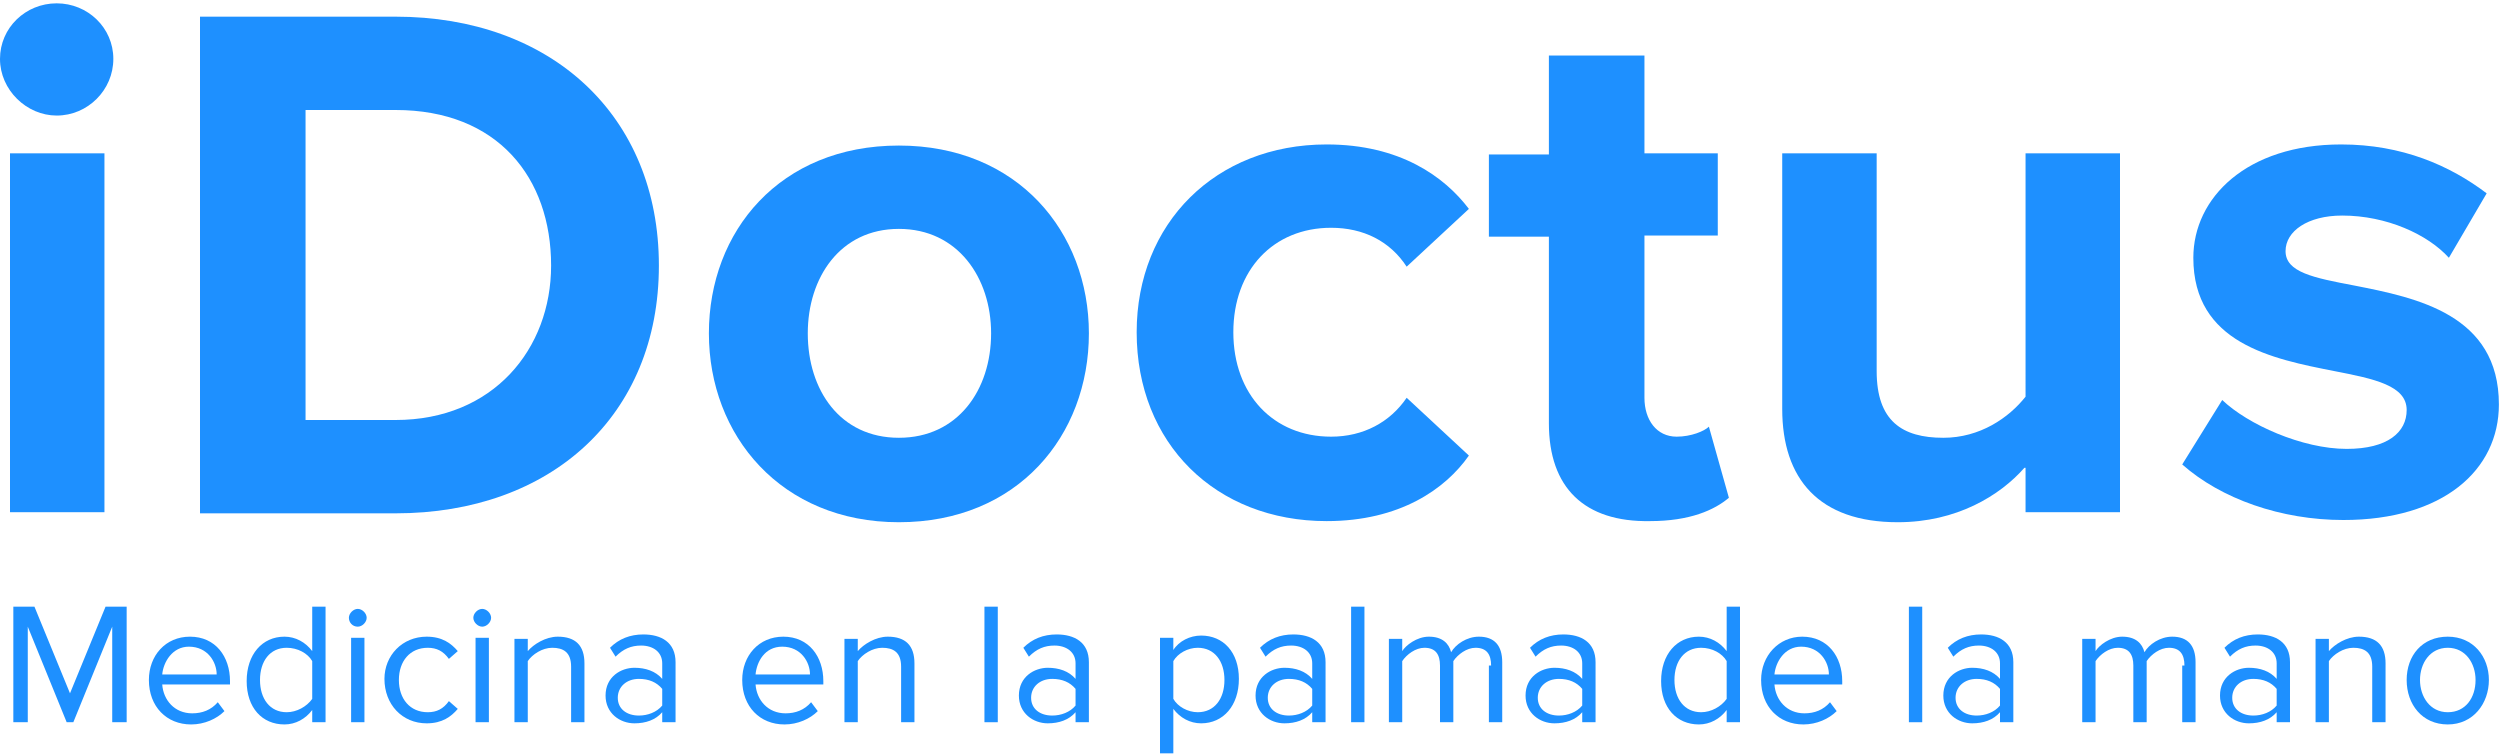 <?xml version="1.0" encoding="utf-8"?>
<!-- Generator: Adobe Illustrator 19.2.1, SVG Export Plug-In . SVG Version: 6.00 Build 0)  -->
<svg version="1.1" id="logo" xmlns="http://www.w3.org/2000/svg" xmlns:xlink="http://www.w3.org/1999/xlink" x="0px" y="0px"
	 viewBox="0 0 225 68" style="enable-background:new 0 0 225 68;" xml:space="preserve">
<style type="text/css">
	.st0{fill:#1E90FF;}
</style>
<g>
	<path class="st0" d="M0,5.3c0-2.8,2.3-5,5.1-5c2.8,0,5.1,2.2,5.1,5c0,2.8-2.3,5.1-5.1,5.1C2.4,10.4,0,8.1,0,5.3z M0.9,13.8h8.5
		v32.3H0.9V13.8z"/>
	<path class="st0" d="M18,1.5h17.6c14,0,23.7,8.9,23.7,22.4c0,13.5-9.7,22.3-23.7,22.3H18V1.5z M35.6,37.8c8.8,0,14-6.4,14-13.9
		c0-7.9-4.8-14-14-14h-8.1v27.9H35.6z"/>
	<path class="st0" d="M63.8,30c0-9.2,6.4-16.9,17.1-16.9c10.7,0,17.1,7.8,17.1,16.9c0,9.2-6.4,17-17.1,17C70.3,47,63.8,39.2,63.8,30
		z M89.2,30c0-5-3-9.4-8.3-9.4s-8.2,4.4-8.2,9.4c0,5.1,2.9,9.4,8.2,9.4S89.2,35.1,89.2,30z"/>
	<path class="st0" d="M119.4,13c6.6,0,10.6,2.9,12.8,5.8l-5.6,5.2c-1.5-2.3-3.9-3.5-6.8-3.5c-5.2,0-8.8,3.8-8.8,9.4
		c0,5.6,3.6,9.4,8.8,9.4c2.9,0,5.3-1.3,6.8-3.5l5.6,5.2c-2.1,3-6.2,5.9-12.8,5.9c-10,0-17.1-7-17.1-17C102.3,20.1,109.4,13,119.4,13
		z"/>
	<path class="st0" d="M139.4,38.1V21.3h-5.4v-7.4h5.4V5h8.6v8.8h6.6v7.4H148v14.6c0,2,1.1,3.5,2.9,3.5c1.3,0,2.5-0.5,2.9-0.9
		l1.8,6.4c-1.3,1.1-3.5,2.1-7.1,2.1C142.6,47,139.4,43.9,139.4,38.1z"/>
	<path class="st0" d="M182.2,42.1c-2.2,2.5-6.1,4.9-11.4,4.9c-7.1,0-10.4-3.9-10.4-10.2v-23h8.5v19.6c0,4.5,2.3,6,6,6
		c3.3,0,5.9-1.8,7.4-3.7V13.8h8.5v32.3h-8.5V42.1z"/>
	<path class="st0" d="M200,36c2.3,2.2,7.2,4.4,11.2,4.4c3.7,0,5.4-1.5,5.4-3.5c0-2.2-2.9-2.8-6.5-3.5c-5.6-1.1-12.7-2.5-12.7-10.2
		c0-5.4,4.8-10.2,13.3-10.2c5.5,0,9.8,1.9,13.1,4.4l-3.4,5.8c-1.9-2.1-5.6-3.8-9.6-3.8c-3.1,0-5.1,1.4-5.1,3.2
		c0,1.9,2.5,2.4,6.2,3.1c5.6,1.1,13,2.6,13,10.7c0,5.9-5,10.4-14,10.4c-5.6,0-11-1.9-14.5-5L200,36z"/>
</g>
<g>
	<path class="st0" d="M10.1,56.4L6.6,65H6l-3.5-8.6V65H1.2V54.6h1.9l3.2,7.8l3.2-7.8h1.9V65h-1.3V56.4z"/>
	<path class="st0" d="M17.1,57.3c2.3,0,3.6,1.8,3.6,4v0.3h-6.1c0.1,1.4,1.1,2.6,2.7,2.6c0.9,0,1.7-0.3,2.3-1l0.6,0.8
		c-0.7,0.7-1.8,1.2-3,1.2c-2.2,0-3.8-1.6-3.8-4C13.4,59,14.9,57.3,17.1,57.3z M14.6,60.7h4.9c0-1.1-0.8-2.5-2.5-2.5
		C15.5,58.2,14.7,59.6,14.6,60.7z"/>
	<path class="st0" d="M28.1,63.9c-0.6,0.8-1.5,1.3-2.5,1.3c-2,0-3.4-1.5-3.4-3.9c0-2.4,1.4-4,3.4-4c1,0,1.9,0.5,2.5,1.3v-4h1.2V65
		h-1.2V63.9z M28.1,59.5c-0.4-0.7-1.3-1.2-2.3-1.2c-1.5,0-2.4,1.2-2.4,2.9c0,1.7,0.9,2.9,2.4,2.9c0.9,0,1.8-0.5,2.3-1.2V59.5z"/>
	<path class="st0" d="M31.4,55.6c0-0.4,0.4-0.8,0.8-0.8c0.4,0,0.8,0.4,0.8,0.8c0,0.4-0.4,0.8-0.8,0.8C31.7,56.4,31.4,56,31.4,55.6z
		 M31.6,57.4h1.2V65h-1.2V57.4z"/>
	<path class="st0" d="M38.4,57.3c1.4,0,2.2,0.6,2.8,1.3l-0.8,0.7c-0.5-0.7-1.1-1-1.9-1c-1.6,0-2.6,1.2-2.6,2.9c0,1.7,1,2.9,2.6,2.9
		c0.8,0,1.4-0.3,1.9-1l0.8,0.7c-0.6,0.7-1.4,1.3-2.8,1.3c-2.2,0-3.8-1.7-3.8-4C34.6,59,36.2,57.3,38.4,57.3z"/>
	<path class="st0" d="M42.6,55.6c0-0.4,0.4-0.8,0.8-0.8c0.4,0,0.8,0.4,0.8,0.8c0,0.4-0.4,0.8-0.8,0.8C43,56.4,42.6,56,42.6,55.6z
		 M42.8,57.4H44V65h-1.2V57.4z"/>
	<path class="st0" d="M51.4,60c0-1.3-0.7-1.7-1.7-1.7c-0.9,0-1.8,0.6-2.2,1.2V65h-1.2v-7.5h1.2v1.1c0.5-0.6,1.6-1.3,2.7-1.3
		c1.6,0,2.4,0.8,2.4,2.4V65h-1.2V60z"/>
	<path class="st0" d="M59.6,64.1c-0.6,0.7-1.5,1-2.5,1c-1.3,0-2.6-0.9-2.6-2.5c0-1.7,1.4-2.5,2.6-2.5c1,0,1.9,0.3,2.5,1v-1.4
		c0-1-0.8-1.6-1.9-1.6c-0.9,0-1.6,0.3-2.3,1l-0.5-0.8c0.8-0.8,1.8-1.2,3-1.2c1.6,0,2.9,0.7,2.9,2.5V65h-1.2V64.1z M59.6,62
		c-0.5-0.6-1.2-0.9-2.1-0.9c-1.1,0-1.9,0.7-1.9,1.7c0,1,0.8,1.6,1.9,1.6c0.8,0,1.6-0.3,2.1-0.9V62z"/>
	<path class="st0" d="M70.5,57.3c2.3,0,3.6,1.8,3.6,4v0.3H68c0.1,1.4,1.1,2.6,2.7,2.6c0.9,0,1.7-0.3,2.3-1l0.6,0.8
		c-0.7,0.7-1.8,1.2-3,1.2c-2.2,0-3.8-1.6-3.8-4C66.8,59,68.3,57.3,70.5,57.3z M68,60.7h4.9c0-1.1-0.8-2.5-2.5-2.5
		C68.8,58.2,68.1,59.6,68,60.7z"/>
	<path class="st0" d="M81.1,60c0-1.3-0.7-1.7-1.7-1.7c-0.9,0-1.8,0.6-2.2,1.2V65H76v-7.5h1.2v1.1c0.5-0.6,1.6-1.3,2.7-1.3
		c1.6,0,2.4,0.8,2.4,2.4V65h-1.2V60z"/>
	<path class="st0" d="M88.6,54.6h1.2V65h-1.2V54.6z"/>
	<path class="st0" d="M96.8,64.1c-0.6,0.7-1.5,1-2.5,1c-1.3,0-2.6-0.9-2.6-2.5c0-1.7,1.4-2.5,2.6-2.5c1,0,1.9,0.3,2.5,1v-1.4
		c0-1-0.8-1.6-1.9-1.6c-0.9,0-1.6,0.3-2.3,1l-0.5-0.8c0.8-0.8,1.8-1.2,3-1.2c1.6,0,2.9,0.7,2.9,2.5V65h-1.2V64.1z M96.8,62
		c-0.5-0.6-1.2-0.9-2.1-0.9c-1.1,0-1.9,0.7-1.9,1.7c0,1,0.8,1.6,1.9,1.6c0.8,0,1.6-0.3,2.1-0.9V62z"/>
	<path class="st0" d="M104.4,67.9V57.4h1.2v1.1c0.5-0.8,1.5-1.3,2.5-1.3c2,0,3.4,1.5,3.4,3.9c0,2.4-1.4,4-3.4,4
		c-1,0-1.9-0.5-2.5-1.3v4H104.4z M107.8,58.3c-0.9,0-1.8,0.5-2.2,1.2v3.4c0.4,0.7,1.3,1.2,2.2,1.2c1.5,0,2.4-1.2,2.4-2.9
		C110.2,59.5,109.3,58.3,107.8,58.3z"/>
	<path class="st0" d="M118.1,64.1c-0.6,0.7-1.5,1-2.5,1c-1.3,0-2.6-0.9-2.6-2.5c0-1.7,1.4-2.5,2.6-2.5c1,0,1.9,0.3,2.5,1v-1.4
		c0-1-0.8-1.6-1.9-1.6c-0.9,0-1.6,0.3-2.3,1l-0.5-0.8c0.8-0.8,1.8-1.2,3-1.2c1.6,0,2.9,0.7,2.9,2.5V65h-1.2V64.1z M118.1,62
		c-0.5-0.6-1.2-0.9-2.1-0.9c-1.1,0-1.9,0.7-1.9,1.7c0,1,0.8,1.6,1.9,1.6c0.8,0,1.6-0.3,2.1-0.9V62z"/>
	<path class="st0" d="M121.6,54.6h1.2V65h-1.2V54.6z"/>
	<path class="st0" d="M134.2,59.9c0-1-0.4-1.6-1.4-1.6c-0.8,0-1.6,0.6-2,1.2V65h-1.2v-5.1c0-1-0.4-1.6-1.4-1.6c-0.8,0-1.6,0.6-2,1.2
		V65h-1.2v-7.5h1.2v1.1c0.3-0.5,1.3-1.3,2.4-1.3c1.2,0,1.8,0.6,2,1.4c0.4-0.7,1.4-1.4,2.5-1.4c1.4,0,2.1,0.8,2.1,2.3V65h-1.2V59.9z"
		/>
	<path class="st0" d="M142.4,64.1c-0.6,0.7-1.5,1-2.5,1c-1.3,0-2.6-0.9-2.6-2.5c0-1.7,1.4-2.5,2.6-2.5c1,0,1.9,0.3,2.5,1v-1.4
		c0-1-0.8-1.6-1.9-1.6c-0.9,0-1.6,0.3-2.3,1l-0.5-0.8c0.8-0.8,1.8-1.2,3-1.2c1.6,0,2.9,0.7,2.9,2.5V65h-1.2V64.1z M142.4,62
		c-0.5-0.6-1.2-0.9-2.1-0.9c-1.1,0-1.9,0.7-1.9,1.7c0,1,0.8,1.6,1.9,1.6c0.8,0,1.6-0.3,2.1-0.9V62z"/>
	<path class="st0" d="M155.4,63.9c-0.6,0.8-1.5,1.3-2.5,1.3c-2,0-3.4-1.5-3.4-3.9c0-2.4,1.4-4,3.4-4c1,0,1.9,0.5,2.5,1.3v-4h1.2V65
		h-1.2V63.9z M155.4,59.5c-0.4-0.7-1.3-1.2-2.3-1.2c-1.5,0-2.4,1.2-2.4,2.9c0,1.7,0.9,2.9,2.4,2.9c0.9,0,1.8-0.5,2.3-1.2V59.5z"/>
	<path class="st0" d="M162.2,57.3c2.3,0,3.6,1.8,3.6,4v0.3h-6.1c0.1,1.4,1.1,2.6,2.7,2.6c0.9,0,1.7-0.3,2.3-1l0.6,0.8
		c-0.7,0.7-1.8,1.2-3,1.2c-2.2,0-3.8-1.6-3.8-4C158.5,59,160.1,57.3,162.2,57.3z M159.7,60.7h4.9c0-1.1-0.8-2.5-2.5-2.5
		C160.6,58.2,159.8,59.6,159.7,60.7z"/>
	<path class="st0" d="M171.8,54.6h1.2V65h-1.2V54.6z"/>
	<path class="st0" d="M180,64.1c-0.6,0.7-1.5,1-2.5,1c-1.3,0-2.6-0.9-2.6-2.5c0-1.7,1.4-2.5,2.6-2.5c1,0,1.9,0.3,2.5,1v-1.4
		c0-1-0.8-1.6-1.9-1.6c-0.9,0-1.6,0.3-2.3,1l-0.5-0.8c0.8-0.8,1.8-1.2,3-1.2c1.6,0,2.9,0.7,2.9,2.5V65H180V64.1z M180,62
		c-0.5-0.6-1.2-0.9-2.1-0.9c-1.1,0-1.9,0.7-1.9,1.7c0,1,0.8,1.6,1.9,1.6c0.8,0,1.6-0.3,2.1-0.9V62z"/>
	<path class="st0" d="M196.6,59.9c0-1-0.4-1.6-1.4-1.6c-0.8,0-1.6,0.6-2,1.2V65h-1.2v-5.1c0-1-0.4-1.6-1.4-1.6c-0.8,0-1.6,0.6-2,1.2
		V65h-1.2v-7.5h1.2v1.1c0.3-0.5,1.3-1.3,2.4-1.3c1.2,0,1.8,0.6,2,1.4c0.4-0.7,1.4-1.4,2.5-1.4c1.4,0,2.1,0.8,2.1,2.3V65h-1.2V59.9z"
		/>
	<path class="st0" d="M204.9,64.1c-0.6,0.7-1.5,1-2.5,1c-1.3,0-2.6-0.9-2.6-2.5c0-1.7,1.4-2.5,2.6-2.5c1,0,1.9,0.3,2.5,1v-1.4
		c0-1-0.8-1.6-1.9-1.6c-0.9,0-1.6,0.3-2.3,1l-0.5-0.8c0.8-0.8,1.8-1.2,3-1.2c1.6,0,2.9,0.7,2.9,2.5V65h-1.2V64.1z M204.9,62
		c-0.5-0.6-1.2-0.9-2.1-0.9c-1.1,0-1.9,0.7-1.9,1.7c0,1,0.8,1.6,1.9,1.6c0.8,0,1.6-0.3,2.1-0.9V62z"/>
	<path class="st0" d="M213.5,60c0-1.3-0.7-1.7-1.7-1.7c-0.9,0-1.8,0.6-2.2,1.2V65h-1.2v-7.5h1.2v1.1c0.5-0.6,1.6-1.3,2.7-1.3
		c1.6,0,2.4,0.8,2.4,2.4V65h-1.2V60z"/>
	<path class="st0" d="M216.6,61.2c0-2.2,1.4-3.9,3.7-3.9c2.3,0,3.7,1.8,3.7,3.9s-1.4,4-3.7,4C218,65.2,216.6,63.4,216.6,61.2z
		 M222.8,61.2c0-1.5-0.9-2.9-2.5-2.9c-1.6,0-2.5,1.4-2.5,2.9c0,1.5,0.9,2.9,2.5,2.9C221.9,64.1,222.8,62.8,222.8,61.2z"/>
</g>
</svg>
